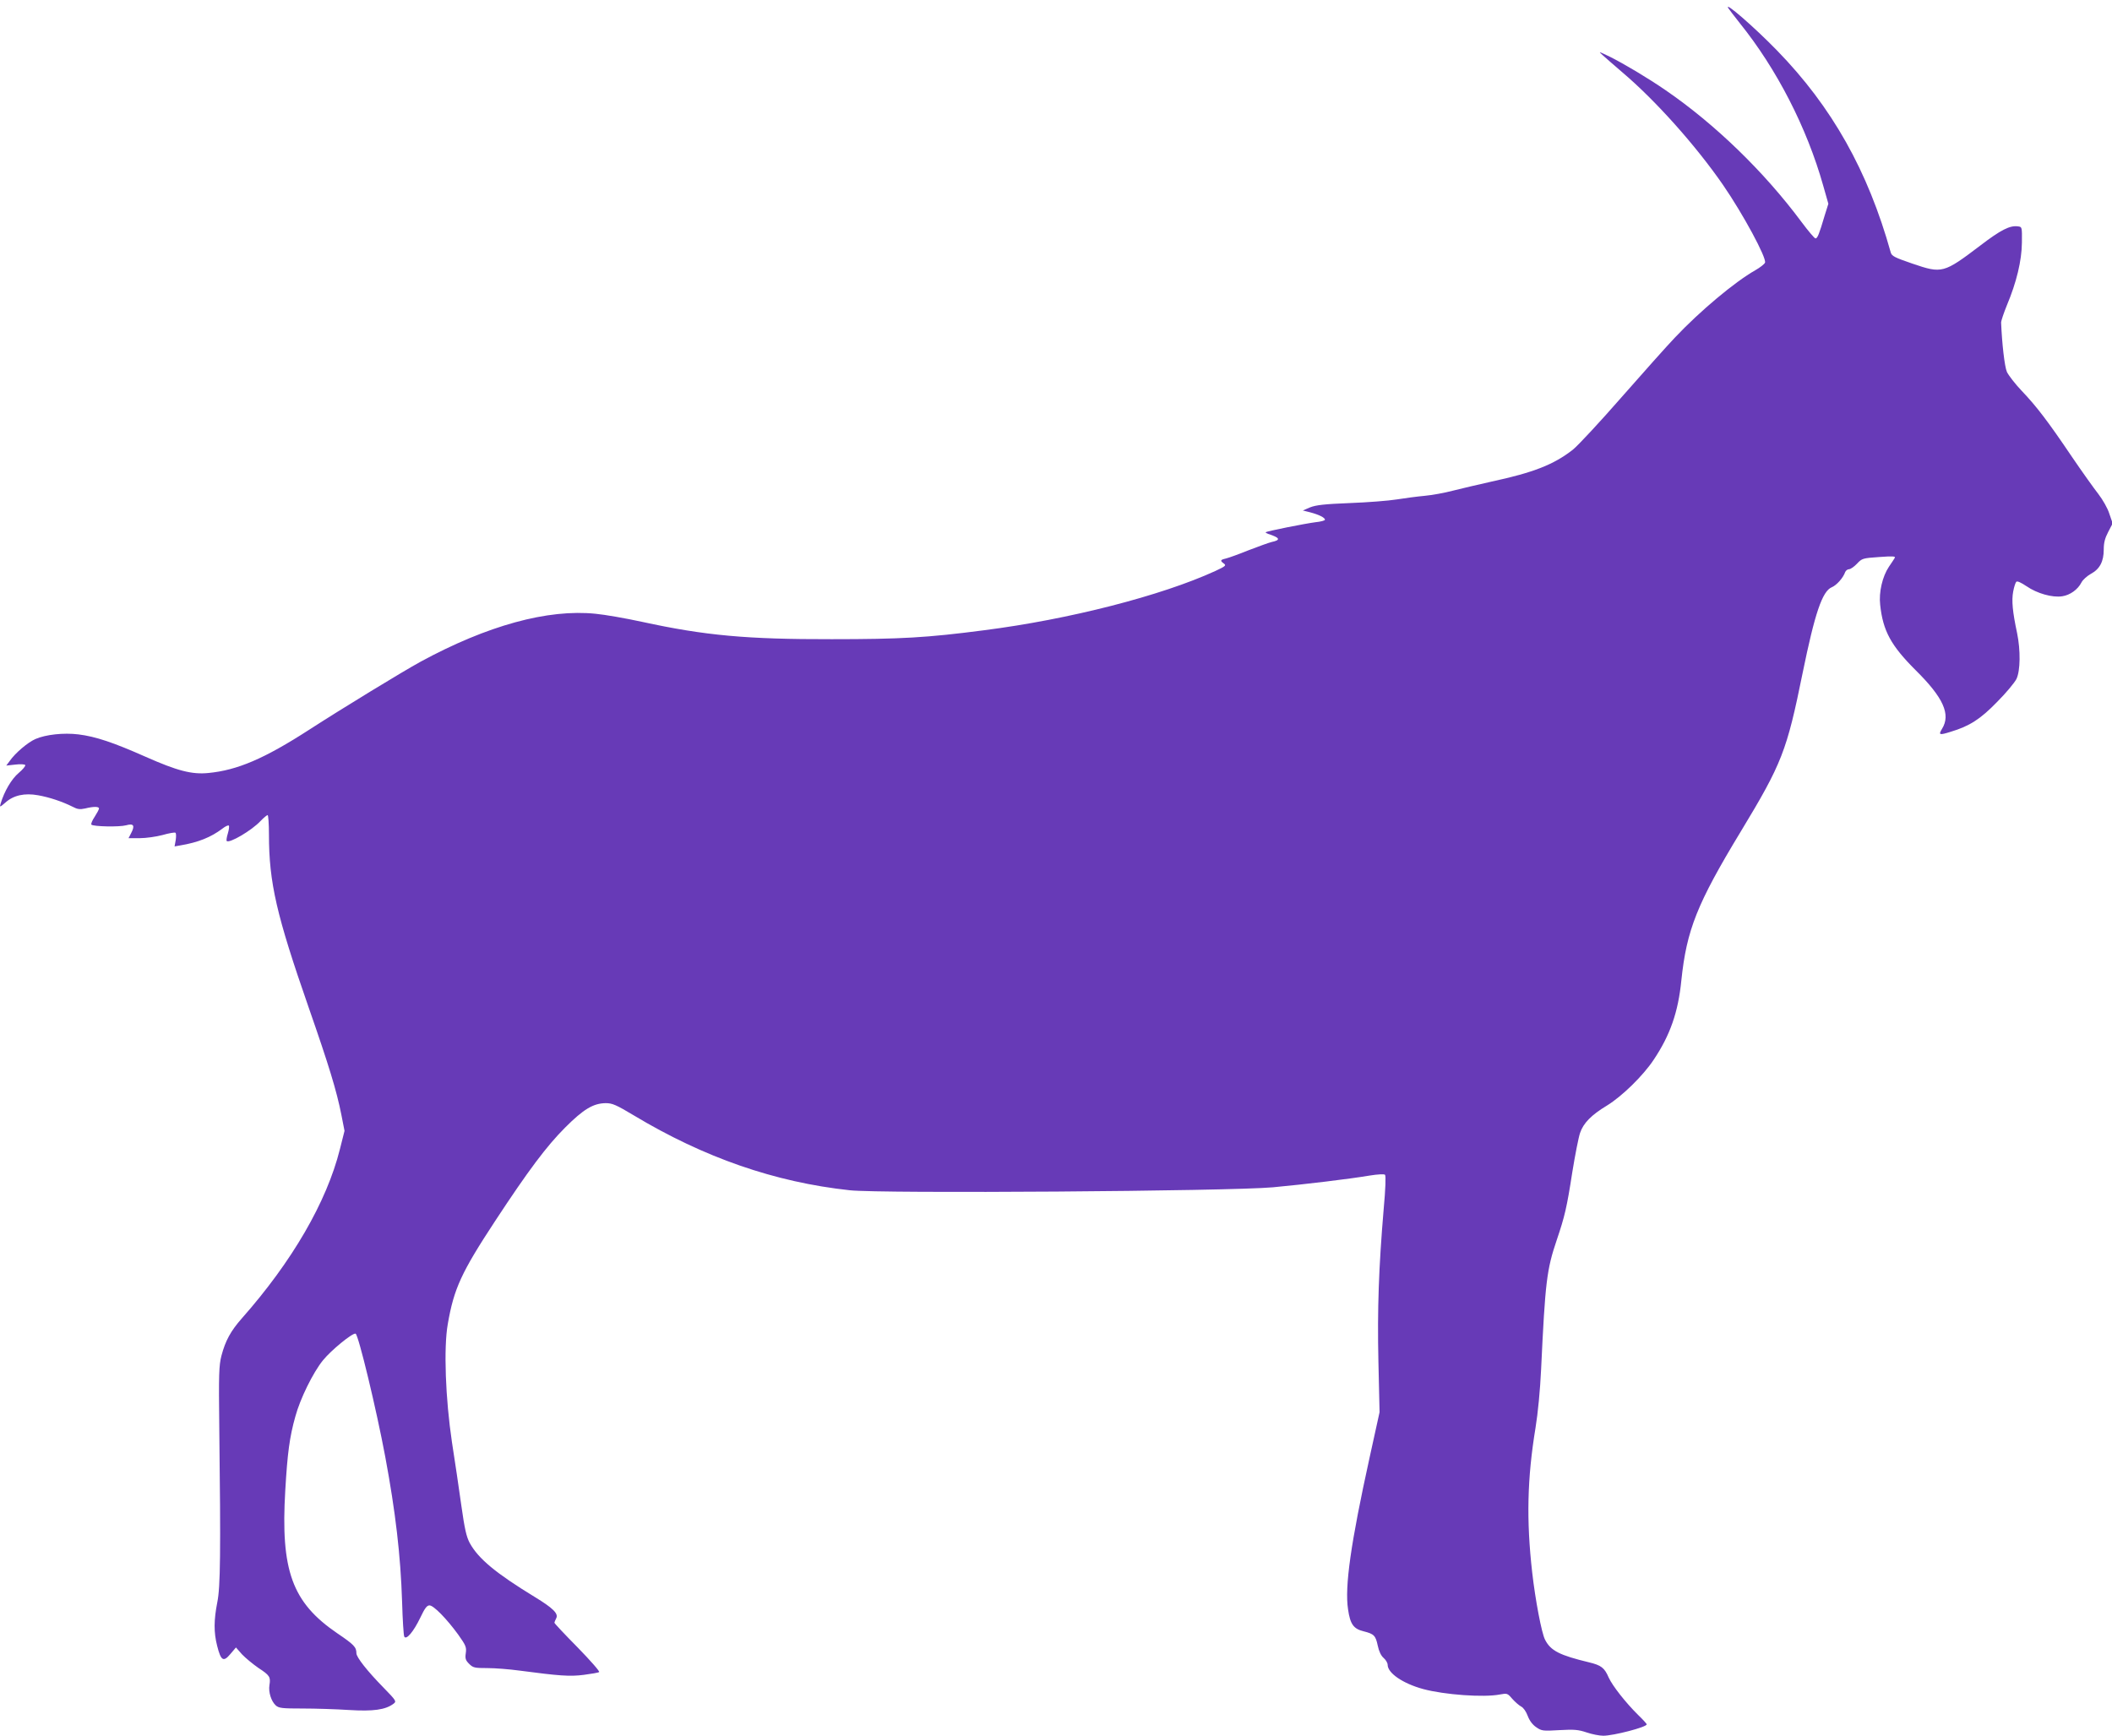 <?xml version="1.0" standalone="no"?>
<!DOCTYPE svg PUBLIC "-//W3C//DTD SVG 20010904//EN"
 "http://www.w3.org/TR/2001/REC-SVG-20010904/DTD/svg10.dtd">
<svg version="1.0" xmlns="http://www.w3.org/2000/svg"
 width="1280pt" height="1052pt" viewBox="0 0 1280 1052"
 preserveAspectRatio="xMidYMid meet">
<g transform="translate(0,1052) scale(0.1,-0.1)"
fill="#673ab7" stroke="none">
<path d="M10475 10470 c5 -8 36 -48 69 -90 224 -278 407 -634 506 -986 l31
-109 -22 -70 c-34 -115 -44 -140 -56 -140 -6 0 -44 45 -85 100 -226 304 -523
592 -823 798 -109 75 -252 160 -338 203 -71 34 -72 35 -41 7 17 -15 69 -61
116 -101 203 -172 446 -445 610 -682 122 -177 266 -444 255 -472 -3 -8 -29
-29 -59 -46 -125 -71 -335 -247 -487 -408 -47 -49 -192 -212 -323 -361 -131
-150 -264 -293 -295 -318 -116 -91 -239 -139 -494 -194 -79 -18 -184 -42 -234
-55 -49 -13 -126 -27 -170 -31 -44 -4 -120 -14 -170 -22 -49 -8 -178 -18 -285
-22 -154 -6 -204 -12 -240 -26 l-44 -19 44 -11 c53 -14 90 -32 90 -45 0 -5
-26 -12 -57 -15 -62 -8 -295 -54 -302 -61 -2 -2 5 -6 15 -10 72 -23 78 -37 21
-49 -17 -4 -80 -27 -140 -50 -59 -24 -121 -46 -137 -50 -35 -8 -37 -13 -12
-31 15 -11 9 -16 -53 -45 -328 -150 -885 -293 -1402 -359 -345 -45 -504 -54
-923 -54 -513 -1 -767 22 -1148 105 -101 22 -228 44 -282 49 -290 30 -657 -71
-1062 -291 -111 -61 -475 -283 -673 -411 -274 -177 -437 -246 -612 -263 -100
-10 -188 13 -380 98 -196 87 -303 123 -408 136 -90 11 -198 -1 -260 -28 -46
-20 -123 -85 -156 -133 l-21 -28 55 6 c31 4 57 2 60 -3 3 -5 -15 -27 -40 -48
-43 -36 -87 -111 -109 -185 -7 -24 -6 -24 29 6 49 44 116 59 198 44 68 -12
146 -38 208 -69 30 -16 45 -18 77 -11 52 13 84 12 84 0 0 -6 -12 -28 -26 -50
-15 -22 -24 -44 -20 -48 12 -12 170 -15 210 -4 46 13 55 -1 31 -47 l-16 -31
68 0 c38 0 100 9 138 19 38 11 73 17 78 14 5 -3 5 -23 2 -44 l-7 -39 34 6
c108 18 186 49 256 102 18 14 35 22 39 18 3 -3 1 -24 -6 -47 -7 -22 -10 -43
-7 -46 16 -16 152 64 205 121 19 20 39 36 43 36 4 0 8 -53 8 -117 0 -293 46
-490 241 -1050 122 -350 169 -503 198 -650 l19 -97 -28 -111 c-80 -320 -290
-681 -594 -1025 -68 -77 -100 -136 -124 -227 -15 -60 -17 -110 -13 -438 9
-755 7 -963 -12 -1056 -21 -107 -22 -182 -1 -264 23 -91 38 -100 80 -50 l34
40 37 -42 c21 -22 66 -59 99 -82 69 -45 75 -55 67 -104 -7 -43 11 -98 38 -123
19 -17 39 -19 163 -19 77 0 204 -4 281 -9 147 -9 221 1 270 38 19 14 17 18
-61 98 -99 101 -164 184 -164 208 0 37 -14 52 -116 121 -274 187 -344 380
-315 867 13 224 26 323 61 447 29 107 107 266 167 340 49 61 180 168 198 162
17 -5 126 -458 180 -747 62 -333 93 -597 102 -880 3 -107 9 -201 13 -209 12
-23 56 29 97 114 27 57 40 75 56 75 25 0 104 -81 174 -177 46 -65 51 -76 46
-112 -5 -33 -1 -44 20 -65 24 -24 33 -26 111 -26 47 0 134 -7 193 -15 243 -32
306 -37 391 -26 46 6 88 13 93 17 6 3 -53 70 -130 149 -78 79 -141 146 -141
150 0 3 5 15 11 27 15 28 -20 62 -130 129 -236 144 -342 232 -394 327 -20 37
-31 85 -51 227 -14 99 -39 272 -57 385 -39 262 -51 571 -25 716 37 214 82 312
287 624 201 306 312 454 424 566 111 111 170 147 246 148 40 0 63 -10 170 -74
426 -256 855 -405 1309 -454 191 -21 2304 -6 2565 18 193 18 460 50 585 71 49
8 89 10 94 5 6 -6 3 -88 -8 -207 -30 -355 -39 -606 -32 -925 l7 -307 -60 -273
c-115 -523 -152 -785 -131 -922 13 -90 33 -118 94 -133 64 -16 73 -26 86 -87
7 -34 20 -61 35 -74 14 -12 25 -31 25 -42 0 -50 91 -113 215 -147 130 -35 368
-52 465 -33 44 8 46 8 75 -26 17 -19 41 -40 54 -47 14 -7 30 -30 40 -57 11
-29 29 -53 51 -68 33 -23 41 -24 141 -18 90 5 114 3 165 -14 32 -11 78 -20
101 -20 61 0 263 52 263 69 0 4 -23 29 -51 56 -77 76 -156 177 -179 227 -26
60 -45 75 -120 93 -178 43 -232 70 -266 137 -21 40 -59 241 -78 408 -36 317
-30 571 20 875 15 92 28 229 34 355 25 532 34 605 95 785 48 142 61 196 94
410 17 105 38 212 47 238 20 60 68 109 164 167 91 56 219 181 283 278 99 148
148 288 167 480 32 306 95 465 360 902 250 413 279 488 375 961 74 362 119
496 177 520 29 12 69 57 81 92 4 9 14 17 23 17 9 0 31 15 48 33 31 33 35 34
135 41 84 6 101 5 94 -6 -4 -7 -20 -31 -35 -53 -39 -58 -62 -154 -53 -231 17
-158 65 -246 215 -396 168 -166 214 -268 160 -355 -23 -38 -17 -40 53 -18 113
34 179 76 280 180 55 55 107 118 118 140 24 51 25 174 4 277 -28 131 -34 198
-24 252 5 28 14 55 19 60 6 6 29 -5 62 -27 64 -44 156 -70 216 -61 48 7 95 41
117 84 8 16 34 39 57 52 54 29 78 75 78 148 0 40 7 68 27 106 l27 52 -20 58
c-10 33 -40 85 -66 119 -26 33 -98 134 -160 225 -145 215 -216 308 -305 401
-40 42 -80 94 -90 115 -14 32 -30 173 -35 299 0 11 16 58 35 105 58 138 90
270 91 380 1 94 1 95 -24 98 -48 7 -104 -21 -228 -116 -223 -169 -232 -171
-411 -110 -108 37 -126 46 -132 68 -138 494 -356 882 -689 1224 -140 144 -325
304 -295 256z"/>
</g>
</svg>
